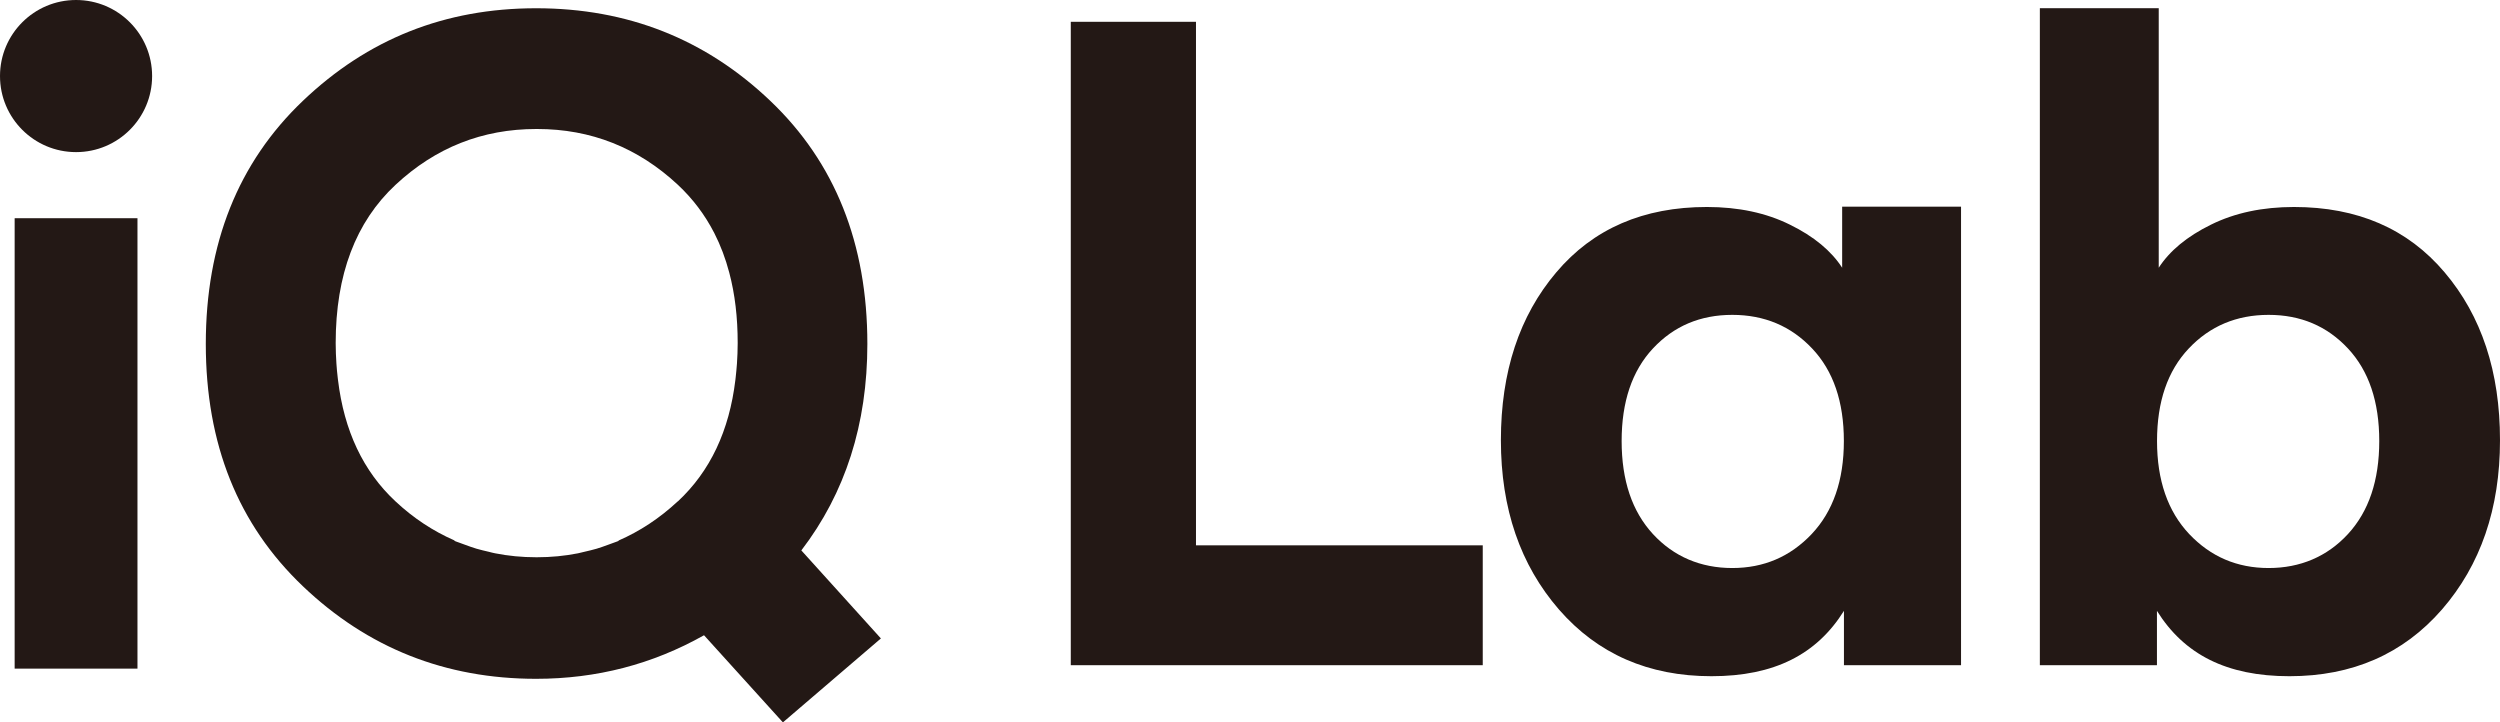<?xml version="1.0" encoding="UTF-8"?>
<svg id="_レイヤー_3" data-name="レイヤー 3" xmlns="http://www.w3.org/2000/svg" viewBox="0 0 336.25 97.15">
  <defs>
    <style>
      .cls-1 {
        fill: #231815;
      }
    </style>
  </defs>
  <path class="cls-1" d="M199.44,89.47h-55.42V2.93h16.84v70.42h38.57v16.11Z"/>
  <path class="cls-1" d="M248.01,89.47h15.75V27.8h-15.99v8.21c-1.47-2.27-3.8-4.21-7.02-5.79-3.21-1.59-6.93-2.38-11.17-2.38-8.54,0-15.3,2.92-20.26,8.79-4.97,5.86-7.45,13.38-7.45,22.58s2.61,16.78,7.81,22.77c5.21,5.98,12.05,8.97,20.51,8.97s14.16-2.93,17.82-8.79v7.32ZM222.32,71.83c-2.81-3.05-4.21-7.22-4.21-12.51s1.4-9.44,4.21-12.45c2.81-3.01,6.36-4.52,10.67-4.52s7.9,1.51,10.74,4.52c2.85,3.01,4.27,7.16,4.27,12.45s-1.45,9.46-4.33,12.51c-2.89,3.05-6.44,4.57-10.68,4.57s-7.87-1.53-10.67-4.57Z"/>
  <path class="cls-1" d="M290.11,89.47h-15.75V1.1h15.99v34.91c1.47-2.27,3.8-4.21,7.02-5.79,3.21-1.59,6.93-2.38,11.17-2.38,8.54,0,15.3,2.92,20.26,8.79,4.97,5.86,7.45,13.38,7.45,22.58s-2.61,16.78-7.81,22.77c-5.21,5.98-12.05,8.97-20.51,8.97s-14.16-2.93-17.82-8.79v7.32ZM315.8,71.83c2.81-3.05,4.21-7.22,4.21-12.51s-1.4-9.44-4.21-12.45c-2.81-3.01-6.36-4.52-10.67-4.52s-7.9,1.51-10.74,4.52c-2.85,3.01-4.27,7.16-4.27,12.45s1.45,9.46,4.33,12.51c2.89,3.05,6.44,4.57,10.68,4.57s7.87-1.53,10.67-4.57Z"/>
  <path class="cls-1" d="M107.78,74.03c5.92-7.73,8.88-16.98,8.88-27.77,0-13.5-4.35-24.41-13.06-32.7-8.71-8.3-19.2-12.45-31.49-12.45s-22.66,4.15-31.37,12.45c-8.71,8.3-13.06,19.2-13.06,32.7s4.35,24.29,13.06,32.59c8.71,8.3,19.16,12.45,31.37,12.45,8.14,0,15.66-1.96,22.58-5.86l10.61,11.72,13.18-11.29M91.15,67.44c-2.46,2.29-5.12,4.03-7.97,5.27l.03.04c-.2.09-.42.15-.62.23-.28.11-.57.21-.85.31-.49.18-.99.36-1.49.51-.55.16-1.11.29-1.67.42-.28.06-.55.14-.84.2-1.77.35-3.61.53-5.51.53-.02,0-.04,0-.06,0s-.04,0-.06,0c-1.9,0-3.74-.18-5.51-.53-.28-.05-.56-.13-.84-.2-.56-.13-1.12-.26-1.67-.42-.51-.15-1-.33-1.49-.51-.28-.1-.57-.2-.85-.31-.21-.08-.42-.14-.62-.23v-.06c-2.84-1.24-5.49-2.97-7.93-5.25-4.36-4.06-6.92-9.52-7.74-16.34-.01-.11-.03-.23-.04-.34-.07-.6-.13-1.21-.17-1.84-.06-.91-.1-1.83-.1-2.78,0-9.19,2.69-16.29,8.06-21.29,5.37-5,11.67-7.5,18.92-7.5.02,0,.04,0,.06,0s.04,0,.06,0c7.24,0,13.55,2.5,18.92,7.5,2.01,1.88,3.65,4.05,4.91,6.51.84,1.64,1.51,3.42,2.01,5.32.76,2.86,1.13,6.01,1.13,9.46,0,.95-.04,1.87-.1,2.78-.04.62-.11,1.23-.17,1.83-.01.12-.03.23-.04.35-.82,6.82-3.38,12.28-7.74,16.34Z"/>
  <g>
    <rect class="cls-1" x="1.97" y="29.35" width="16.52" height="60.58"/>
    <circle class="cls-1" cx="10.23" cy="10.23" r="10.23"/>
  </g>
</svg>